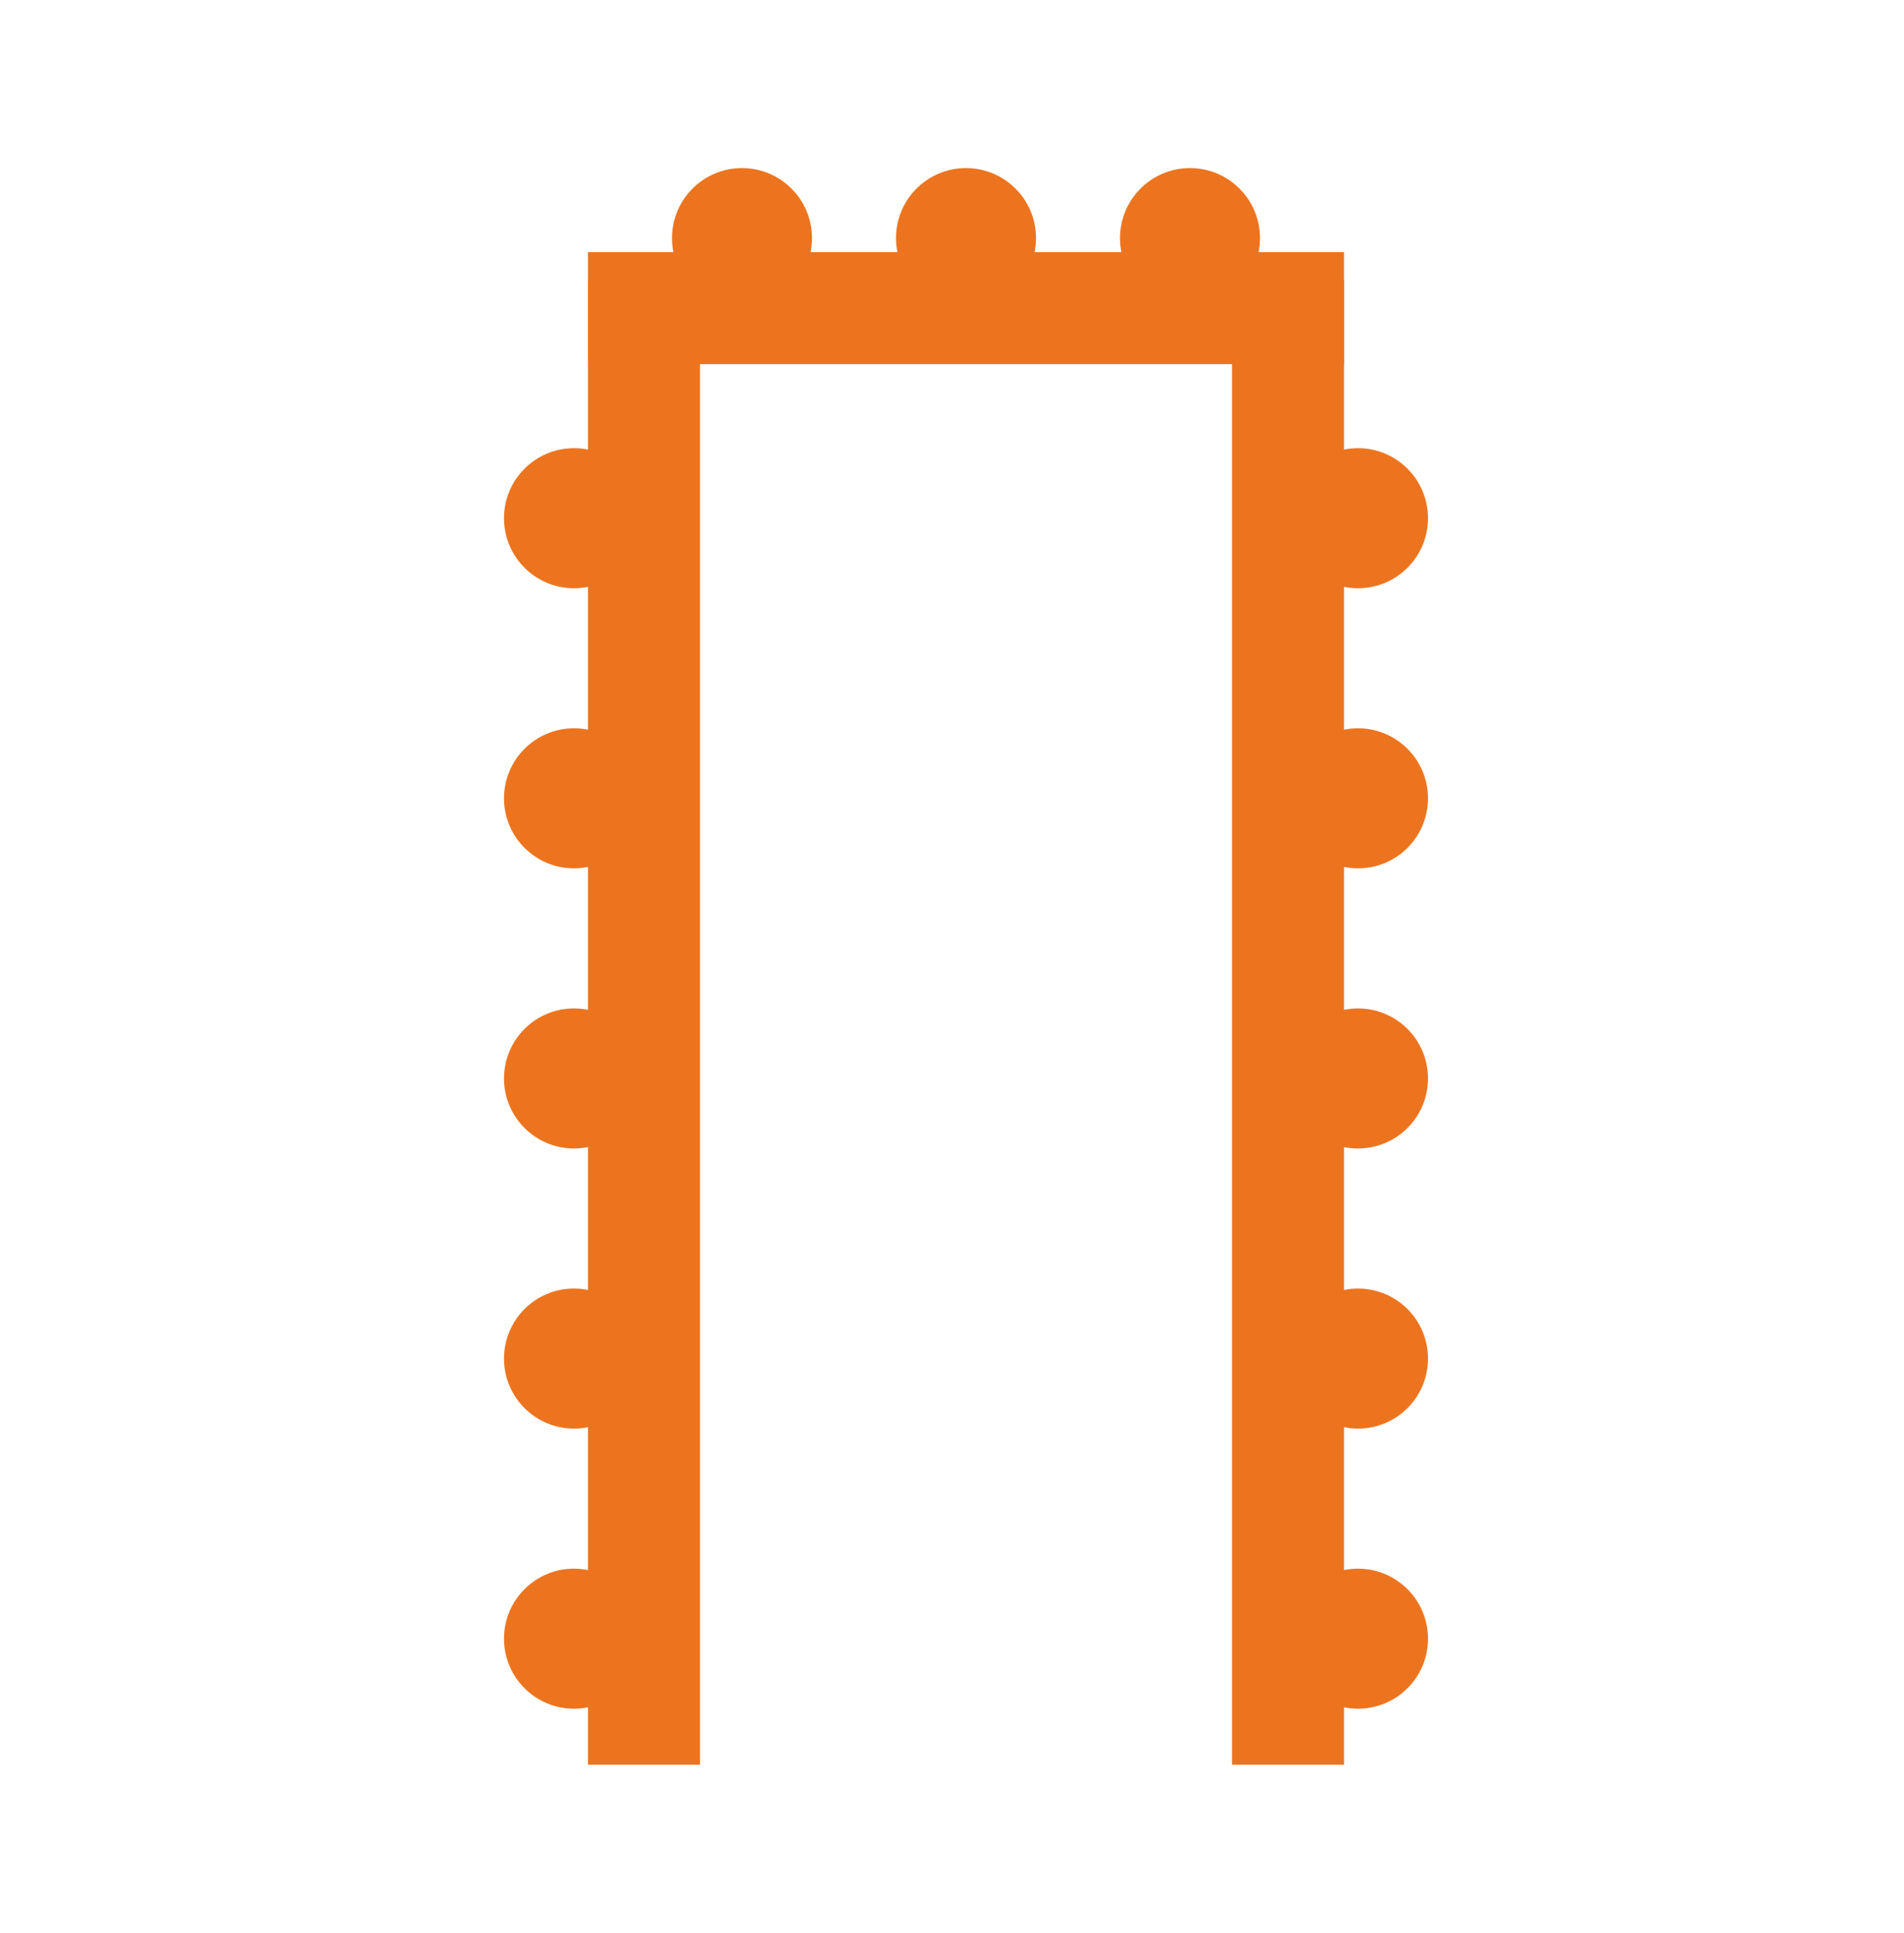 <svg xmlns="http://www.w3.org/2000/svg" width="68" height="69" viewBox="0 0 68 69">
    <g fill="#ED741F" fill-rule="evenodd" transform="translate(18 6)">
        <circle cx="2.5" cy="12.5" r="2.5"/>
        <circle cx="8.5" cy="2.5" r="2.5"/>
        <circle cx="16.5" cy="2.5" r="2.5"/>
        <circle cx="24.5" cy="2.5" r="2.5"/>
        <circle cx="2.5" cy="22.5" r="2.5"/>
        <circle cx="2.5" cy="32.5" r="2.5"/>
        <circle cx="2.5" cy="42.5" r="2.5"/>
        <circle cx="2.5" cy="52.5" r="2.5"/>
        <circle cx="30.5" cy="12.5" r="2.5"/>
        <circle cx="30.5" cy="22.5" r="2.5"/>
        <circle cx="30.5" cy="32.5" r="2.5"/>
        <circle cx="30.5" cy="42.5" r="2.5"/>
        <circle cx="30.5" cy="52.5" r="2.5"/>
        <path d="M3 4H7V57H3zM26 4H30V57H26z"/>
        <path d="M3 3H30V7H3z"/>
    </g>
</svg>
